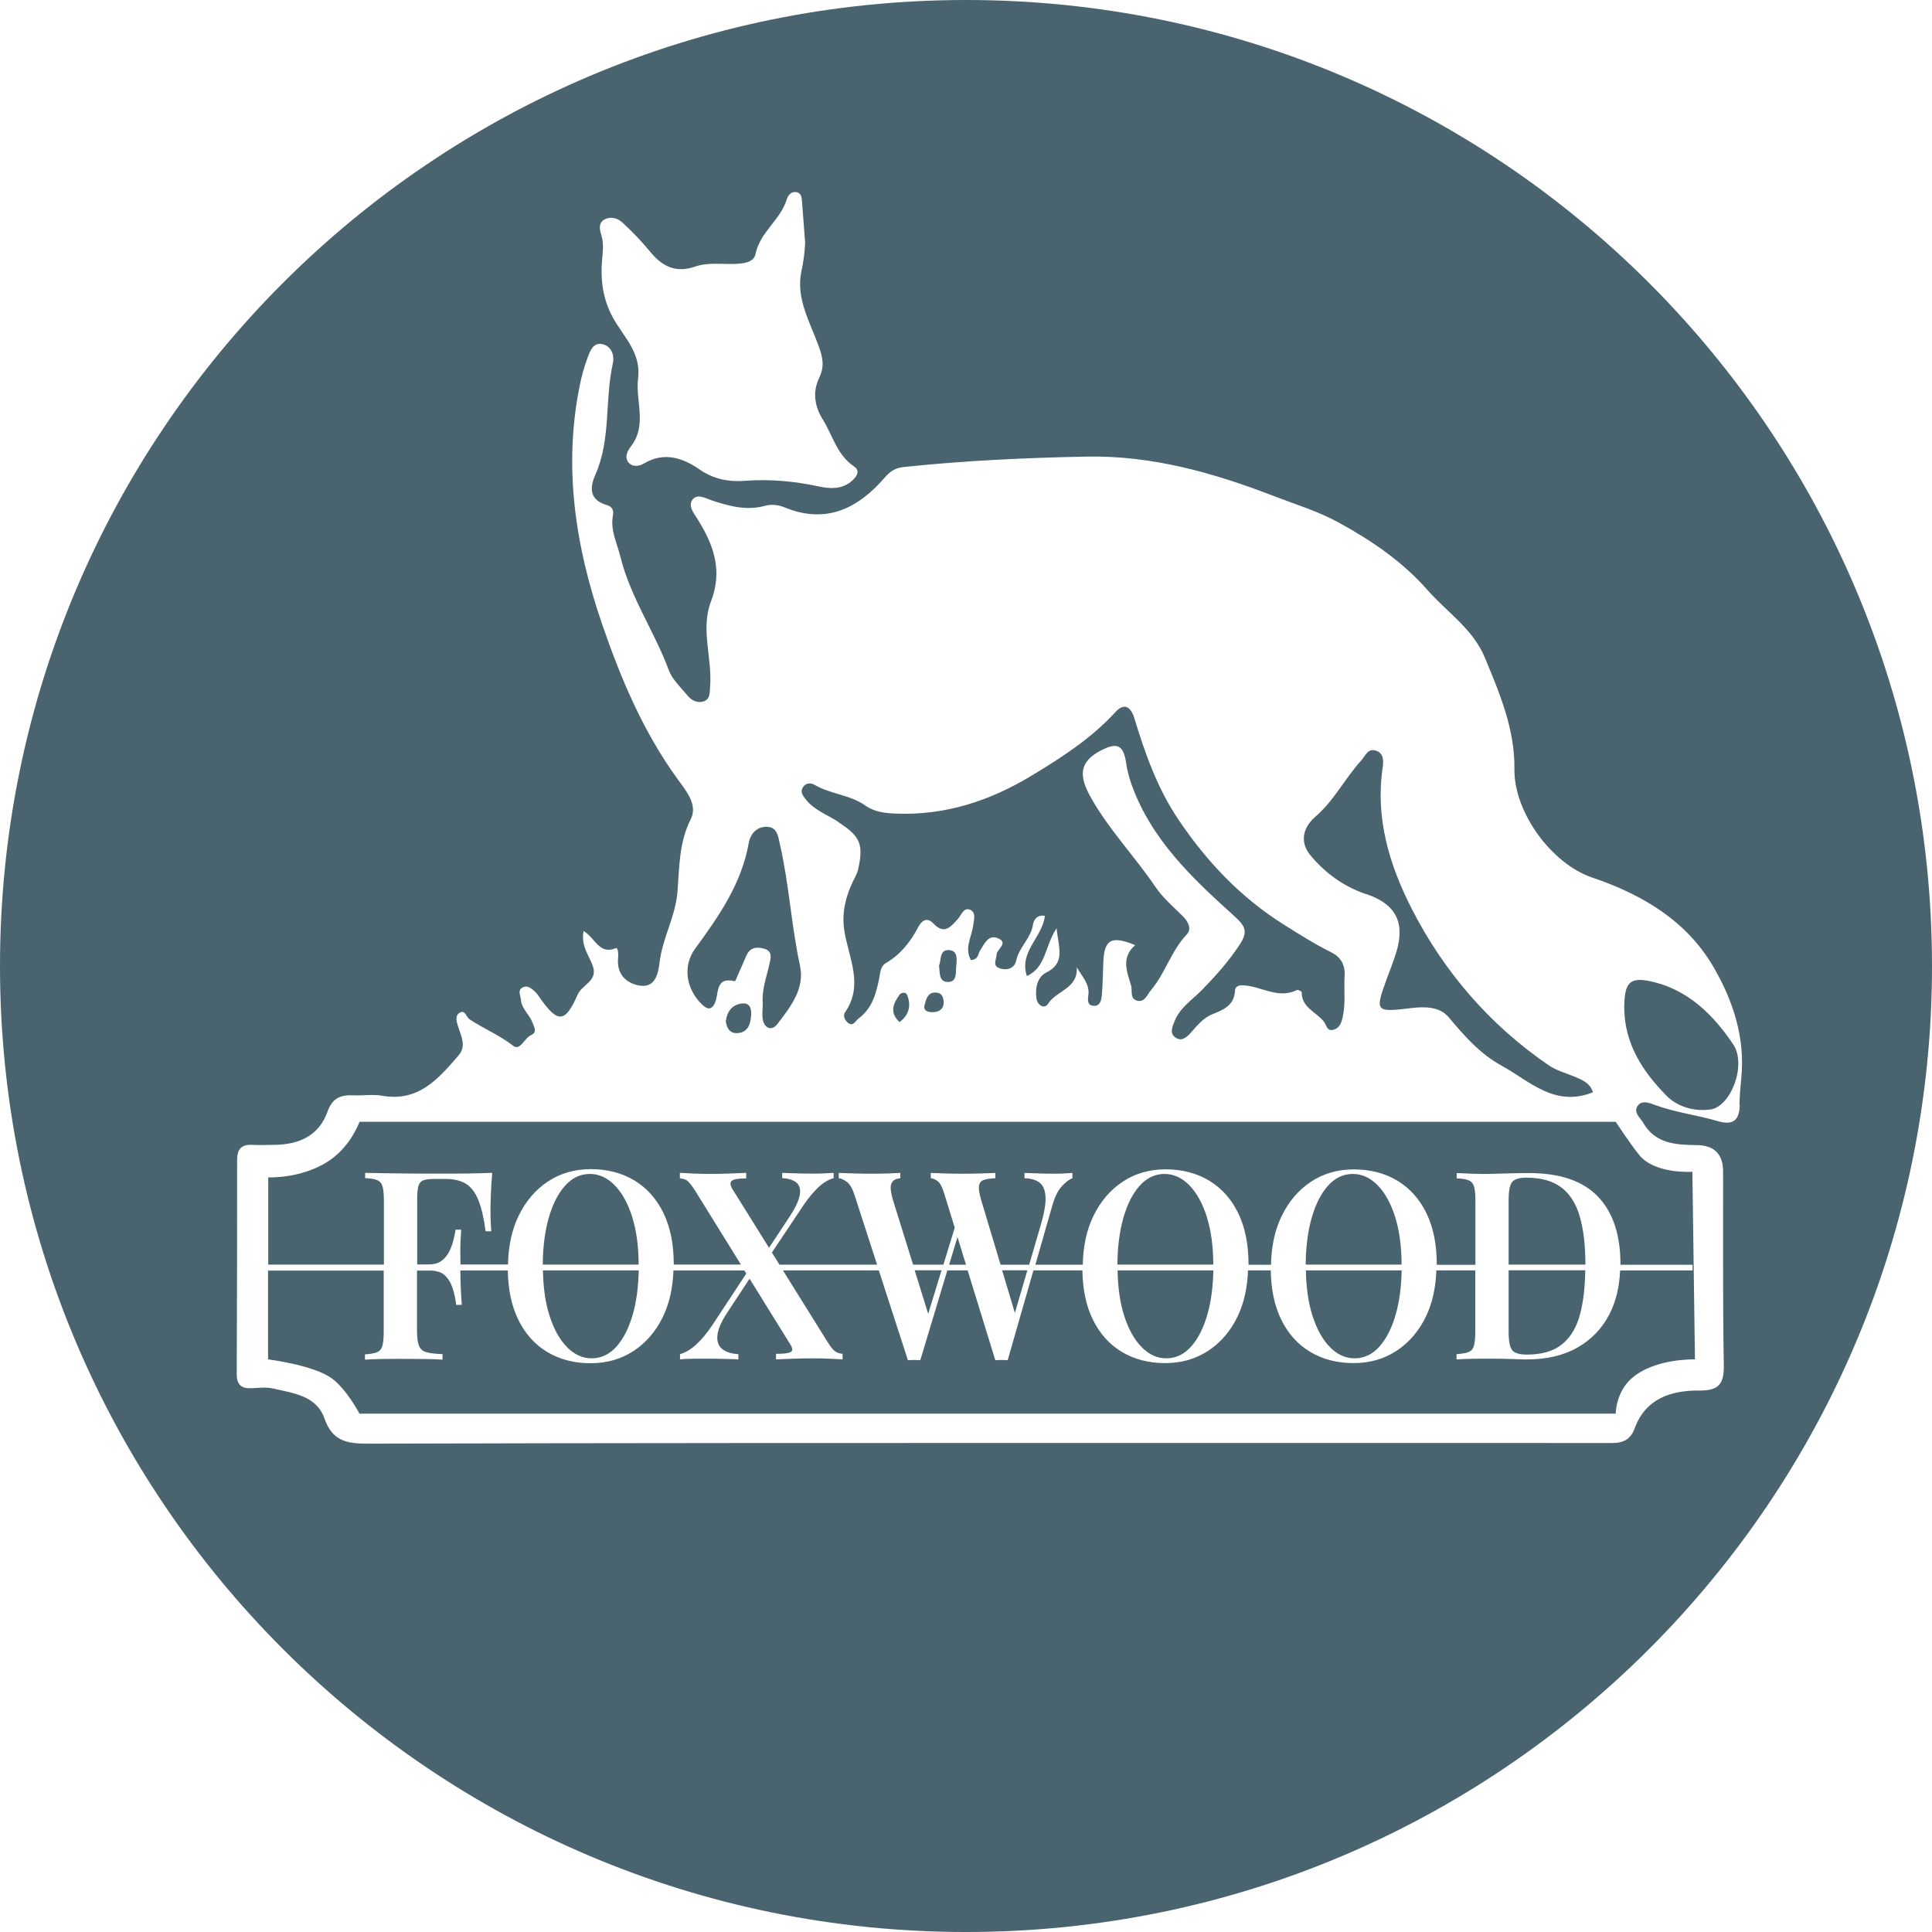 <?xml version="1.0" encoding="UTF-8"?>
<svg id="logos" xmlns="http://www.w3.org/2000/svg" viewBox="0 0 300 300">
  <defs>
    <style>
      .cls-1 {
        fill: #49646f;
        stroke-width: 0px;
      }
    </style>
  </defs>
  <path class="cls-1" d="M55.84,174.15s-1.21,3.49-4.31,5.78c-4.28,3.16-9.88,2.89-9.88,2.89v13.55h17.96v-9.91c0-1.01-.07-1.75-.21-2.23-.14-.48-.41-.8-.83-.98-.41-.18-1.04-.28-1.87-.31v-.82c1.01.03,2.07.05,3.19.06,1.12.01,2.23.03,3.32.04s2.11.02,3.04.02h2.3c1.16,0,2.47,0,3.94-.02s2.79-.05,3.94-.1c-.1,1.17-.17,2.3-.21,3.39-.04,1.09-.06,1.92-.06,2.49,0,.63.01,1.21.04,1.76.02.54.05,1.02.08,1.43h-.87c-.28-2.04-.65-3.66-1.13-4.84-.48-1.19-1.12-2.03-1.92-2.53-.81-.5-1.87-.76-3.21-.76h-1.62c-.78,0-1.36.07-1.75.2-.39.14-.65.42-.79.86-.14.44-.21,1.1-.21,2v10.22h1.81c.78,0,1.42-.18,1.92-.53.5-.35.9-.81,1.19-1.37.29-.56.52-1.14.68-1.76.16-.61.28-1.19.36-1.74h.87c-.1,1.55-.15,2.74-.13,3.56.01.67.02,1.28.02,1.85h7.38c.06-2.85.59-5.37,1.64-7.54,1.11-2.29,2.63-4.07,4.56-5.35,1.94-1.28,4.16-1.92,6.68-1.92s4.82.59,6.75,1.76c1.94,1.17,3.44,2.86,4.51,5.05,1.07,2.2,1.6,4.86,1.6,7.99,0,0,0,.01,0,.02h10.43l-7.03-11.34c-.5-.79-.9-1.32-1.19-1.59s-.71-.42-1.26-.45v-.86c.45.03,1.12.06,2,.1s1.77.06,2.68.06c1.08,0,2.12-.02,3.13-.06,1.01-.04,1.84-.08,2.49-.1v.86c-1.18,0-1.92.12-2.23.37-.3.24-.28.67.08,1.27l5.69,9.13,3.1-4.68c.93-1.39,1.48-2.53,1.66-3.41.18-.89.02-1.55-.45-1.98-.48-.44-1.23-.68-2.26-.74v-.82c.48.03.99.05,1.55.06.55.01,1.09.03,1.62.04.53.01,1.01.02,1.43.02.7,0,1.35-.01,1.92-.04.58-.03,1.07-.05,1.47-.08v.82c-.81.22-1.6.69-2.38,1.43-.78.74-1.52,1.62-2.23,2.66l-4.98,7.46,1.17,1.88h15.16l-3.5-10.81c-.33-1.01-.72-1.69-1.19-2.04-.47-.35-.89-.54-1.26-.57v-.82c.65.03,1.45.05,2.38.08.93.03,1.84.04,2.72.04.93,0,1.79-.01,2.57-.04s1.41-.05,1.89-.08v.82c-.58.05-.98.23-1.21.53-.23.3-.32.69-.28,1.16.04.48.16,1.06.36,1.74l3.11,9.99h4.71l1.76-5.74-1.65-5.35c-.28-.93-.6-1.54-.96-1.84-.37-.3-.74-.46-1.11-.49v-.82c.6.03,1.34.05,2.21.08.87.03,1.73.04,2.58.04,1.06,0,2.05-.01,2.98-.04.93-.03,1.68-.05,2.26-.08v.82c-.78.03-1.38.12-1.81.27-.43.15-.67.46-.74.94-.06.48.06,1.22.36,2.23l3,9.99h4.44l1.77-6.07c.55-1.85.81-3.31.77-4.37s-.33-1.82-.89-2.27-1.35-.69-2.38-.72v-.82c.83.03,1.62.05,2.36.08s1.49.04,2.25.04c.58,0,1.1-.01,1.57-.04s.89-.05,1.26-.08v.82c-.5.19-1.06.61-1.66,1.27-.6.65-1.11,1.7-1.51,3.15l-2.58,9.01h7.36c.06-2.85.59-5.37,1.64-7.54,1.11-2.29,2.63-4.07,4.56-5.35,1.94-1.28,4.16-1.92,6.68-1.92s4.82.59,6.75,1.76c1.94,1.17,3.44,2.86,4.51,5.05,1.07,2.2,1.6,4.86,1.6,7.99,0,0,0,.01,0,.02h3.49c.06-2.85.59-5.37,1.64-7.54,1.11-2.29,2.63-4.07,4.56-5.35,1.94-1.28,4.16-1.92,6.68-1.92s4.82.59,6.75,1.76c1.94,1.17,3.44,2.86,4.51,5.05,1.07,2.2,1.6,4.86,1.6,7.99,0,0,0,.01,0,.02h6v-9.91c0-1.01-.07-1.75-.21-2.23-.14-.48-.41-.8-.83-.98-.41-.18-1.04-.28-1.87-.31v-.82c.63.03,1.43.06,2.42.1.98.04,1.96.05,2.94.02.91-.03,1.92-.05,3.06-.08,1.13-.03,2.06-.04,2.79-.04,4.83,0,8.41,1.22,10.73,3.66,2.33,2.44,3.49,5.93,3.49,10.48,0,.03,0,.06,0,.1h11.2v.88h-11.25c-.11,2.56-.65,4.84-1.67,6.81-1.14,2.22-2.8,3.94-4.96,5.17s-4.79,1.84-7.89,1.84c-.38,0-.89-.01-1.53-.04s-1.31-.05-2-.06-1.33-.02-1.91-.02c-1.03,0-2.04,0-3.02.02-.98.01-1.79.05-2.42.1v-.82c.83-.05,1.45-.16,1.87-.33.41-.16.69-.49.83-.98.14-.49.21-1.23.21-2.21v-9.49h-6.04c-.1,2.68-.62,5.06-1.6,7.12-1.1,2.29-2.62,4.07-4.57,5.36-1.95,1.28-4.18,1.92-6.7,1.92s-4.82-.59-6.75-1.76c-1.94-1.17-3.44-2.86-4.51-5.07-1.02-2.11-1.54-4.64-1.59-7.57h-3.53c-.1,2.68-.62,5.06-1.6,7.12-1.1,2.29-2.62,4.07-4.57,5.36-1.95,1.28-4.18,1.92-6.7,1.92s-4.82-.59-6.75-1.76c-1.94-1.17-3.44-2.86-4.51-5.07-1.02-2.11-1.54-4.64-1.59-7.57h-7.6l-4,13.95c-.15,0-.31,0-.47-.02s-.33-.02-.51-.02c-.15,0-.31,0-.47.02s-.32.02-.47.02l-4.3-13.95h-3.15l-4.2,13.95c-.15,0-.31,0-.47-.02s-.33-.02-.51-.02c-.15,0-.31,0-.47.02s-.32.02-.47.02l-4.52-13.95h-14.89l6.81,10.92c.48.79.87,1.31,1.19,1.57.31.26.74.42,1.26.47v.86c-.45-.03-1.1-.06-1.94-.1s-1.7-.06-2.58-.06c-1.11,0-2.21.02-3.32.06-1.11.04-1.94.08-2.49.1v-.86c1.16,0,1.91-.09,2.26-.27.35-.18.35-.55,0-1.12l-6.37-10.28-3.4,5.17c-.96,1.44-1.49,2.64-1.59,3.6-.1.95.14,1.67.74,2.15.59.48,1.43.74,2.51.8v.82c-.35-.03-.79-.05-1.3-.06-.52-.01-1.04-.03-1.59-.04s-1.06-.02-1.57-.02h-1.21c-.7,0-1.35,0-1.92.02-.58.01-1.07.05-1.47.1v-.82c.85-.24,1.7-.75,2.53-1.51.83-.76,1.67-1.78,2.53-3.06l5.23-7.94-.3-.48h-11.01c-.1,2.68-.62,5.06-1.6,7.12-1.1,2.29-2.62,4.07-4.57,5.36-1.95,1.28-4.18,1.92-6.7,1.92s-4.82-.59-6.75-1.76c-1.94-1.17-3.44-2.86-4.51-5.07-1.02-2.11-1.54-4.64-1.59-7.57h-7.37c0,.55.01,1.13.03,1.77.02.82.09,2,.19,3.56h-.87c-.1-.93-.29-1.81-.57-2.64-.28-.83-.7-1.5-1.26-2-.46-.41-1.11-.6-1.89-.68h-2.36v9.33c0,1.04.1,1.81.3,2.33.2.52.59.86,1.17,1.02.58.16,1.41.26,2.49.29v.86c-.73-.05-1.67-.09-2.83-.1-1.16-.01-2.35-.02-3.58-.02-1.06,0-2.08,0-3.06.02s-1.84.05-2.57.1v-.82c.83-.05,1.45-.16,1.87-.33.41-.16.69-.49.83-.98.14-.49.21-1.23.21-2.21v-9.49h-17.96v13.79s7.09.87,9.94,2.98c2.3,1.71,4.26,5.45,4.26,5.45h195.07s-.02-3.22,2.4-5.42c3.53-3.21,9.9-3.01,9.9-3.01l-.4-29.13s-5.79.41-8.24-2.59c-1.37-1.68-3.66-5.17-3.66-5.17H55.84Z"/>
  <path class="cls-1" d="M115.22,155.82c-1.58.19-2.34,1.29-2.52,2.79.16,1.18.76,1.94,1.94,1.8,1.61-.19,1.91-1.51,2-2.84.06-.97-.22-1.89-1.42-1.75Z"/>
  <path class="cls-1" d="M98.17,188.96c-.68-2.12-1.59-3.77-2.74-4.93s-2.42-1.74-3.83-1.74c-1.49,0-2.77.61-3.87,1.84s-1.94,2.92-2.55,5.07c-.58,2.07-.88,4.47-.9,7.17h14.89c-.01-2.85-.35-5.33-1.01-7.41Z"/>
  <path class="cls-1" d="M88.04,209.18c1.14,1.16,2.42,1.74,3.83,1.74,1.48,0,2.77-.61,3.87-1.84,1.09-1.23,1.94-2.92,2.55-5.09.55-1.97.84-4.23.89-6.73h-14.87c.04,2.65.37,4.98,1,6.98.68,2.14,1.59,3.79,2.74,4.94Z"/>
  <path class="cls-1" d="M145.4,154.13c-1.37-.12-1.58,1.05-1.83,1.91-.27.93.55,1.15,1.27,1.13,1-.02,1.66-.5,1.7-1.43-.03-.93-.29-1.54-1.14-1.61Z"/>
  <path class="cls-1" d="M130.15,127.64c3.42,2.22,3.98,3.41,3.1,7.37-.15.66-.52,1.27-.82,1.89-1.14,2.37-1.73,4.87-1.34,7.49.62,4.27,3.13,8.51.1,12.84-.31.45-.01,1.23.49,1.6.85.62,1.13-.31,1.65-.69,2.09-1.54,2.71-3.83,3.18-6.17.18-.88.2-1.92,1-2.39,2.3-1.35,3.85-3.28,5.07-5.62.41-.78,1.25-1.74,2.36-.56,1.68,1.78,2.68.55,3.83-.74.51-.58.91-1.9,1.96-1.35.87.46.49,1.58.37,2.46-.24,1.76-1.38,3.5-.33,5.31,1.18-.08,1.09-.98,1.44-1.52.64-.99,1.23-2.42,2.63-1.91,1.94.71-.06,1.71-.09,2.59-.02.74-.67,1.67.38,2.08,1.15.45,2.4.09,2.66-1.14.45-2.1,2.28-3.47,2.61-5.6.13-.82.7-1.57,1.85-1.37-.37,3.34-4.06,5.57-2.8,9.35,3.01-1.36,2.75-4.61,4.61-7.41.35,3.13,1.4,5.38-1.64,6.89-1.32.66-1.71,2.39-1.49,3.96.17,1.19,1.3,1.72,1.83.85,1.25-2.02,4.67-2.33,4.44-5.66.82,1.47,2.04,2.6,1.8,4.34-.09.64-.22,1.56.76,1.65,1.06.1,1.26-.84,1.33-1.62.14-1.67.17-3.36.23-5.04.13-3.65,1.21-4.29,4.95-2.76-2.2,1.91-1.3,4.06-.64,6.26.24.81-.21,1.97.84,2.33,1.25.43,1.65-.89,2.23-1.57,2.24-2.63,3.15-6.12,5.58-8.68.84-.88.19-2.05-.67-2.89-1.47-1.46-3.05-2.8-4.23-4.54-3.18-4.7-7.15-8.79-9.98-13.81-1.89-3.35-1.89-5.56,1.61-7.36,2.51-1.29,3.46-.77,3.86,2,.15,1.07.43,2.13.78,3.15,3.05,8.69,9.54,14.77,16.11,20.69,1.76,1.58,1.96,2.47.73,4.35-1.69,2.58-3.69,4.82-5.84,7.02-1.49,1.52-3.42,2.74-4.25,4.83-.35.88-.9,1.99.26,2.65.95.55,1.69-.22,2.29-.88.99-1.1,1.88-2.25,3.35-2.84,1.64-.65,3.35-1.35,3.46-3.59.03-.65.48-.91,1.25-.88,2.8.1,5.43,2.2,8.38.73.16-.08.74.22.74.35-.01,2.4,2.24,3.05,3.42,4.53.46.57.49,1.66,1.64,1.25.84-.3,1.11-1.07,1.29-1.87.5-2.15.18-4.34.31-6.51.1-1.76-.7-2.93-2.06-3.6-2.57-1.27-4.96-2.79-7.38-4.31-6.71-4.22-11.98-9.79-16.38-16.33-3.25-4.83-5.15-10.2-6.82-15.69-.55-1.8-1.57-2.48-2.93-1-3.74,4.09-8.29,7.02-12.98,9.86-6.58,3.99-13.54,6.25-21.28,5.92-1.62-.07-3.24-.29-4.53-1.21-2.4-1.72-5.43-1.79-7.91-3.23-.65-.38-1.39-.34-1.84.35-.46.7-.05,1.25.4,1.84,1.33,1.72,3.35,2.41,5.08,3.53Z"/>
  <path class="cls-1" d="M212.1,138.81c4.56,1.53,6.13,4.33,4.73,9-.42,1.41-.98,2.79-1.49,4.18-1.89,5.15-1.75,5.22,3.84,4.54,1.99-.24,4.36-.26,5.77,1.43,2.43,2.89,4.85,5.67,8.22,7.52,4.39,2.41,8.22,6.5,14.18,4.13-.42-1.41-1.6-1.9-2.79-2.4-1.37-.57-2.87-.97-4.07-1.79-9.2-6.29-16.31-14.55-21.33-24.41-3.42-6.73-5.61-13.95-4.47-21.75.15-1.05.24-2.36-1.14-2.73-1.19-.31-1.55.86-2.2,1.58-2.51,2.76-4.18,6.18-7.06,8.67-2.16,1.87-2.38,4.13-.81,6.03,2.31,2.78,5.19,4.86,8.6,6.01Z"/>
  <polygon class="cls-1" points="146.2 197.25 142.03 197.25 144.13 204.01 146.2 197.25"/>
  <path class="cls-1" d="M148.48,150.15c.07-1.05.36-2.52-1.12-2.62-1.49-.1-1.18,1.52-1.55,2.44.17,1.06-.09,2.53,1.44,2.51,1.32-.02,1.16-1.38,1.22-2.33Z"/>
  <path class="cls-1" d="M139.65,154.5c-.97,1.35-1.56,2.77.04,4.21,1.49-1.13,1.81-2.57,1.18-4.18-.22-.57-.93-.43-1.23-.02Z"/>
  <path class="cls-1" d="M111.01,155.74c.67-1.44-.02-4.11,3.09-3.38.1.02.41-.82.61-1.26.4-.9.8-1.81,1.19-2.71.54-1.26,1.56-1.4,2.71-1.09,1.4.38,1.08,1.44.87,2.4-.45,2.02-1.21,3.97-1.04,6.09,0,.89-.16,1.81.04,2.66.31,1.33,1.44,1.58,2.18.62,2.05-2.65,4.33-5.53,3.57-9.07-1.36-6.28-1.7-12.72-3.14-18.97-.26-1.12-.37-2.54-1.91-2.64-1.66-.11-2.67,1.12-2.91,2.49-1.12,6.34-4.63,11.38-8.32,16.41-1.99,2.71-1.41,6.26,1,8.63.78.77,1.49,1.05,2.06-.17Z"/>
  <path class="cls-1" d="M234.26,206.83c0,1.42.18,2.36.55,2.82.36.46,1.13.69,2.28.69,2.34,0,4.17-.54,5.49-1.62,1.32-1.08,2.25-2.65,2.79-4.72.49-1.87.75-4.14.79-6.75h-11.9v9.57Z"/>
  <path class="cls-1" d="M206.51,209.18c1.14,1.16,2.42,1.74,3.83,1.74,1.48,0,2.77-.61,3.87-1.84,1.09-1.23,1.94-2.92,2.55-5.09.55-1.97.84-4.23.89-6.73h-14.87c.04,2.65.37,4.98,1,6.98.68,2.14,1.59,3.79,2.74,4.94Z"/>
  <path class="cls-1" d="M245.3,188.86c-.59-2-1.55-3.5-2.89-4.5-1.33-.99-3.12-1.49-5.36-1.49-1.16,0-1.91.23-2.26.69-.35.46-.53,1.4-.53,2.82v9.99h11.92c0-3.02-.3-5.53-.89-7.52Z"/>
  <path class="cls-1" d="M150,0C67.16,0,0,67.16,0,150s67.16,150,150,150,150-67.16,150-150S232.84,0,150,0ZM93.84,34.1c.95-.55,2.07-.23,2.78.43,1.59,1.46,3.09,3.03,4.46,4.7,1.84,2.24,4.02,3.15,6.81,2.18,2.03-.71,4.13-.36,6.19-.43,1.37-.04,2.97-.21,3.24-1.55.7-3.39,3.84-5.25,4.82-8.4.21-.69.69-1.32,1.49-1.2.88.13.86.96.92,1.64.16,2.07.31,4.14.47,6.21-.06,1.49-.25,2.92-.57,4.4-.91,4.22,1.3,7.87,2.65,11.6.66,1.82.97,3.19.1,5-1.04,2.16-.74,4.36.58,6.49,1.54,2.47,2.17,5.47,4.85,7.27,1.1.74.25,1.79-.59,2.43-1.47,1.12-3.18,1.03-4.85.67-3.8-.81-7.6-1.18-11.51-.88-2.46.19-4.82-.22-7.03-1.75-2.57-1.78-5.48-2.82-8.62-.96-.76.45-1.83.64-2.47-.18-.64-.83-.08-1.82.42-2.47,2.56-3.32.67-7.03,1.1-10.5.52-4.1-2.31-6.52-3.94-9.54-1.53-2.83-1.92-5.8-1.65-8.91.11-1.28.29-2.54-.11-3.82-.25-.83-.52-1.86.44-2.42ZM270.15,171.56c-.06,2.28-.92,3.25-3.36,2.54-3.21-.95-6.57-1.34-9.75-2.5-.8-.29-2.06-.87-2.75.13-.7,1.02.39,1.79.86,2.61,1.88,3.27,5.06,3.43,8.29,3.47q4.11.04,4.12,4.08c.02,10.01-.06,20.02.11,30.03.05,2.91-.69,4.03-3.8,4-4.33-.04-8.35,1.24-10.02,5.83-.93,2.57-2.83,2.32-4.8,2.32-24.98,0-49.96-.02-74.94-.01-39.06,0-78.11,0-117.16.11-3.19,0-5.37-.49-6.55-3.87-1.24-3.59-4.84-3.96-7.98-4.69-1.04-.24-2.18-.11-3.26-.05-1.57.09-2.4-.44-2.4-2.17.05-11.1.06-22.2.06-33.3,0-1.59.62-2.4,2.29-2.32,1.19.06,2.38.01,3.57,0,3.78-.05,6.86-1.44,8.18-5.16.77-2.17,2.1-2.62,4.06-2.53,1.48.07,3.01-.19,4.45.07,5.61.98,8.7-2.63,11.82-6.25,1.29-1.5.41-2.98-.05-4.48-.23-.75-.55-1.7.25-2.17.86-.5,1,.67,1.51,1.02,2.19,1.46,4.64,2.44,6.76,4.1,1.12.88,1.75-1.18,2.8-1.64,1.06-.47.45-1.31.18-2.04-.46-1.2-1.63-2.03-1.74-3.4-.05-.66-.56-1.47.18-1.92.82-.49,1.5.15,2.08.69.28.27.48.62.71.94,2.76,3.9,3.88,3.88,5.84-.58.68-1.55,3.17-2.08,2.34-4.43-.57-1.63-1.87-3.07-1.43-5.42,1.81,1.05,2.4,3.74,5.01,2.66.35-.15.41.98.35,1.54-.27,2.62,1.45,4.04,3.52,4.29,2.21.26,2.71-1.79,2.93-3.69.45-3.74,2.47-7.08,2.77-10.9.3-3.8.22-7.63,2.06-11.27,1.14-2.24-.75-4.44-2.04-6.22-5.35-7.36-8.82-15.61-11.74-24.11-4.14-12.06-6.03-24.36-3.45-37.05.29-1.45.69-2.89,1.21-4.28.4-1.08.9-2.49,2.42-2.07,1.31.36,1.77,1.73,1.51,2.91-1.29,5.73-.26,11.81-2.73,17.35-.92,2.07-.88,3.93,1.78,4.69.86.25,1.1.84.96,1.58-.44,2.32.62,4.27,1.15,6.42,1.56,6.33,5.29,11.63,7.51,17.61.56,1.51,1.9,2.74,2.97,4.03.59.7,1.45,1.14,2.39.87,1.09-.32.99-1.33,1.06-2.21.38-4.43-1.51-9.01.12-13.26,1.88-4.87.46-8.78-2.03-12.8-.54-.87-1.65-2.16-.73-3.18.77-.85,2.07-.05,3.08.28,2.66.86,5.28,1.57,8.13.77.89-.25,2.05-.14,2.91.22,6.51,2.72,11.48.22,15.67-4.62.86-.99,1.64-1.48,2.93-1.61,9.46-1,18.95-1.44,28.44-1.62,10.11-.19,19.69,2.52,29.06,6.14,3.39,1.31,6.84,2.34,10.09,4.13,5.14,2.83,9.85,6.03,13.75,10.47,3.03,3.44,7.04,6.01,8.89,10.48,2.31,5.57,4.67,11.09,4.59,17.33-.08,6.67,5.75,14.68,12.09,16.82,7.78,2.63,14.66,6.72,18.83,13.9,3.01,5.18,4.95,10.98,4.3,17.26-.14,1.37-.24,2.76-.28,4.14Z"/>
  <path class="cls-1" d="M256.95,152.53c-3.86-.98-4.7-.11-4.74,3.9.01,5.61,2.86,9.96,6.58,13.73,1.72,1.74,4.34,2.46,6.8,2.12,3.16-.43,5.69-6.92,3.53-10.13-2.95-4.39-6.76-8.24-12.17-9.62Z"/>
  <polygon class="cls-1" points="159.53 197.25 155.61 197.25 157.59 203.87 159.53 197.25"/>
  <path class="cls-1" d="M216.64,188.96c-.68-2.12-1.59-3.77-2.74-4.93s-2.42-1.74-3.83-1.74c-1.49,0-2.77.61-3.87,1.84s-1.94,2.92-2.55,5.07c-.58,2.07-.88,4.47-.9,7.17h14.89c-.01-2.85-.35-5.33-1.01-7.41Z"/>
  <polygon class="cls-1" points="147.38 196.38 150 196.38 148.68 192.09 147.38 196.38"/>
  <path class="cls-1" d="M187.4,188.96c-.68-2.12-1.59-3.77-2.74-4.93s-2.42-1.74-3.83-1.74c-1.49,0-2.77.61-3.87,1.84s-1.94,2.92-2.55,5.07c-.58,2.07-.88,4.47-.9,7.17h14.89c-.01-2.85-.35-5.33-1.01-7.41Z"/>
  <path class="cls-1" d="M177.27,209.18c1.14,1.16,2.42,1.74,3.83,1.74,1.48,0,2.77-.61,3.87-1.84,1.09-1.23,1.94-2.92,2.55-5.09.55-1.97.84-4.23.89-6.73h-14.87c.04,2.65.37,4.98,1,6.98.68,2.14,1.59,3.79,2.74,4.94Z"/>
</svg>